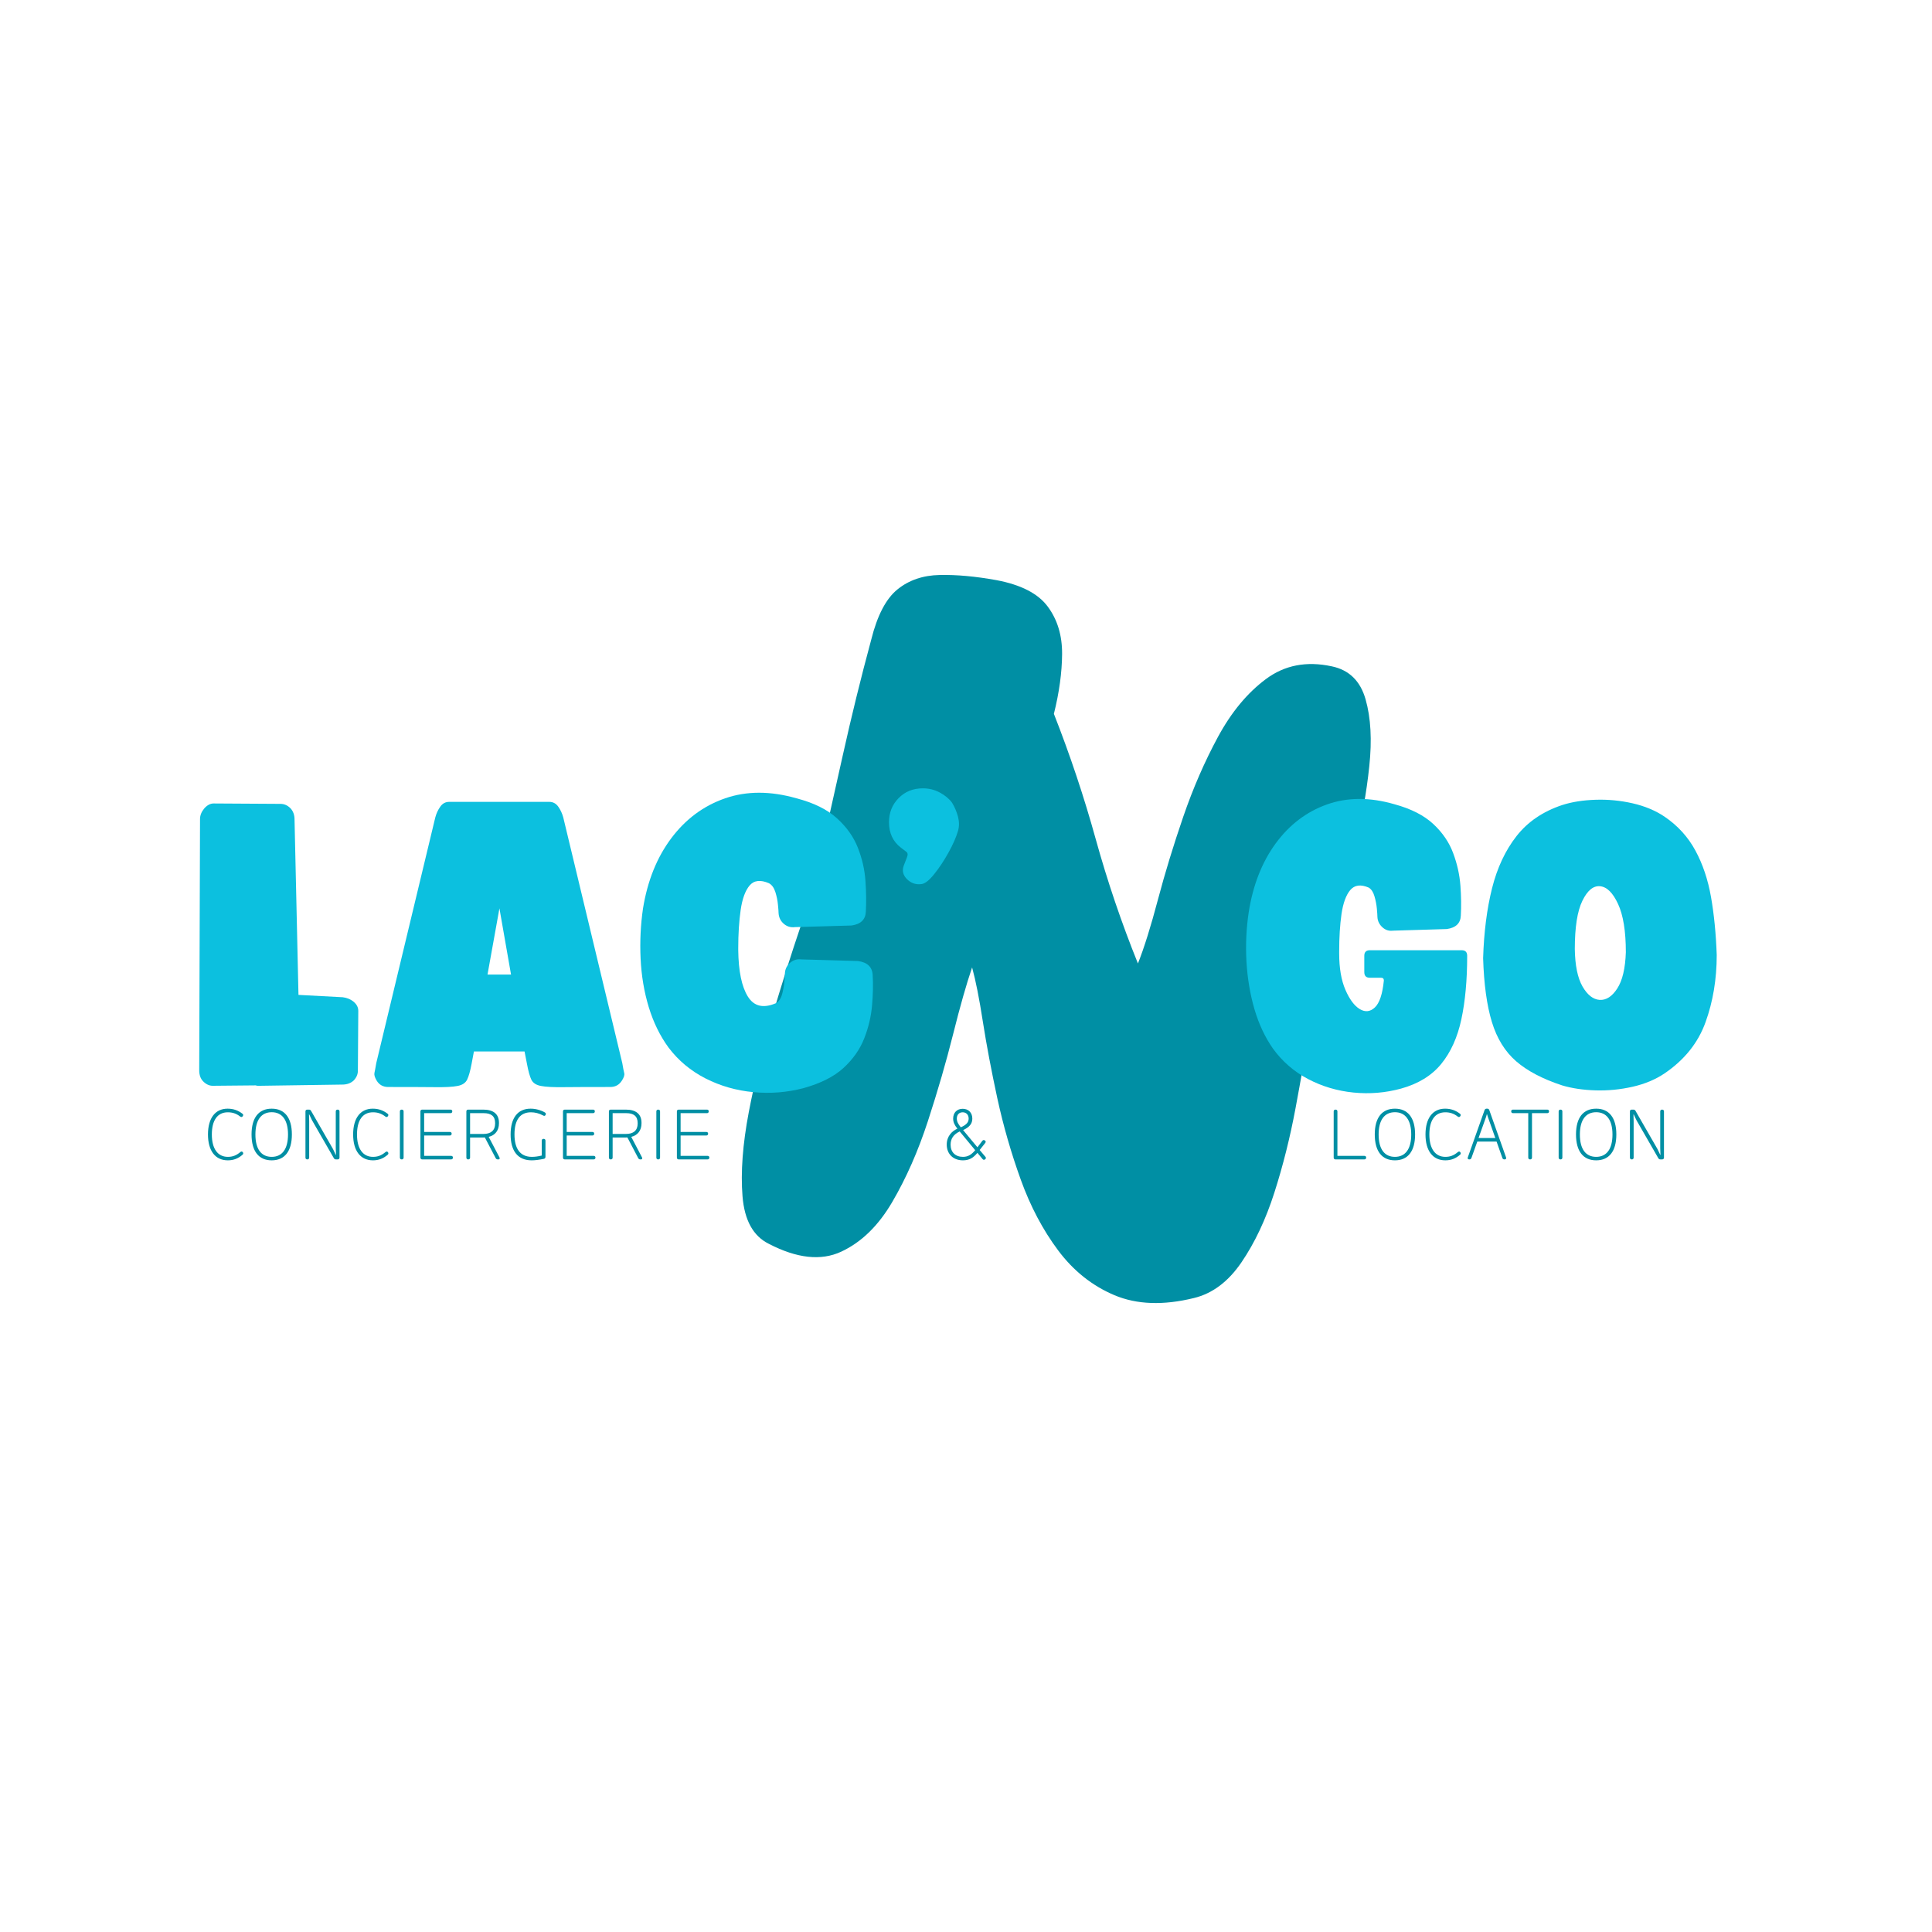 <svg xmlns="http://www.w3.org/2000/svg" xmlns:xlink="http://www.w3.org/1999/xlink" width="500" zoomAndPan="magnify" viewBox="0 0 375 375" height="500" preserveAspectRatio="xMidYMid meet" version="1.0"><defs><g/><clipPath id="0b800577d6"><rect x="0" width="197" y="0" height="345"/></clipPath></defs><g transform="matrix(1, 0, 0, 1, 112, 0)"><g clip-path="url(#0b800577d6)"><g fill="#008fa4" fill-opacity="1"><g transform="translate(20.856, 237.98)"><g><path d="M 16.359 3.438 C 21.828 6.281 26.516 6.789 30.422 4.969 C 34.328 3.156 37.629 -0.055 40.328 -4.672 C 43.035 -9.297 45.344 -14.531 47.25 -20.375 C 49.156 -26.219 50.785 -31.836 52.141 -37.234 C 53.492 -42.641 54.723 -46.961 55.828 -50.203 C 56.523 -47.68 57.223 -44.16 57.922 -39.641 C 58.629 -35.129 59.562 -30.191 60.719 -24.828 C 61.883 -19.473 63.398 -14.207 65.266 -9.031 C 67.129 -3.852 69.547 0.723 72.516 4.703 C 75.492 8.691 79.145 11.598 83.469 13.422 C 87.801 15.242 92.938 15.426 98.875 13.969 C 102.477 13.102 105.562 10.785 108.125 7.016 C 110.695 3.242 112.82 -1.258 114.5 -6.5 C 116.176 -11.738 117.547 -17.203 118.609 -22.891 C 119.672 -28.586 120.594 -33.875 121.375 -38.75 C 122.156 -43.633 122.891 -47.461 123.578 -50.234 C 124.035 -52.023 124.914 -55.07 126.219 -59.375 C 127.52 -63.688 128.828 -68.473 130.141 -73.734 C 131.461 -78.992 132.391 -84.164 132.922 -89.25 C 133.461 -94.344 133.223 -98.672 132.203 -102.234 C 131.191 -105.805 129.008 -107.941 125.656 -108.641 C 120.758 -109.703 116.5 -108.883 112.875 -106.188 C 109.258 -103.5 106.156 -99.758 103.562 -94.969 C 100.969 -90.176 98.719 -85.004 96.812 -79.453 C 94.906 -73.898 93.266 -68.531 91.891 -63.344 C 90.523 -58.164 89.234 -54.039 88.016 -50.969 C 84.836 -58.832 82.109 -66.875 79.828 -75.094 C 77.555 -83.312 74.848 -91.422 71.703 -99.422 C 72.742 -103.578 73.273 -107.453 73.297 -111.047 C 73.316 -114.648 72.391 -117.711 70.516 -120.234 C 68.648 -122.766 65.328 -124.477 60.547 -125.375 C 56.473 -126.113 52.805 -126.445 49.547 -126.375 C 46.297 -126.312 43.562 -125.379 41.344 -123.578 C 39.125 -121.785 37.426 -118.535 36.25 -113.828 C 34.238 -106.391 32.391 -98.867 30.703 -91.266 C 29.023 -83.672 27.316 -76.117 25.578 -68.609 C 25.191 -66.492 24.148 -62.926 22.453 -57.906 C 20.754 -52.895 18.969 -47.238 17.094 -40.938 C 15.219 -34.645 13.68 -28.375 12.484 -22.125 C 11.297 -15.883 10.891 -10.438 11.266 -5.781 C 11.641 -1.133 13.336 1.938 16.359 3.438 Z M 16.359 3.438 "/></g></g></g></g></g><g fill="#0cc0df" fill-opacity="1"><g transform="translate(38.668, 210.75)"><g><path d="M 2.625 0 C 1.957 0 1.344 -0.281 0.781 -0.844 C 0.258 -1.363 0 -2.086 0 -3.016 L 0.156 -51.781 C 0.156 -52.5 0.438 -53.191 1 -53.859 C 1.57 -54.484 2.164 -54.797 2.781 -54.797 L 15.781 -54.719 C 16.508 -54.719 17.156 -54.43 17.719 -53.859 C 18.238 -53.297 18.5 -52.578 18.5 -51.703 L 19.266 -17.641 L 27.859 -17.188 C 28.68 -17.082 29.379 -16.797 29.953 -16.328 C 30.566 -15.816 30.875 -15.223 30.875 -14.547 L 30.797 -2.938 C 30.797 -2.219 30.516 -1.57 29.953 -1 C 29.379 -0.488 28.656 -0.234 27.781 -0.234 L 11.766 0 C 11.66 0 11.531 0 11.375 0 C 11.219 0 11.086 -0.023 10.984 -0.078 Z M 2.625 0 "/></g></g></g><g fill="#0cc0df" fill-opacity="1"><g transform="translate(72.643, 210.75)"><g><path d="M 2.703 0.234 C 1.723 0.234 0.977 -0.176 0.469 -1 C 0.102 -1.625 -0.039 -2.113 0.031 -2.469 C 0.113 -2.832 0.234 -3.477 0.391 -4.406 L 11.844 -52.078 C 12.051 -52.859 12.375 -53.555 12.812 -54.172 C 13.25 -54.797 13.828 -55.109 14.547 -55.109 L 33.969 -55.109 C 34.695 -55.109 35.281 -54.797 35.719 -54.172 C 36.156 -53.555 36.477 -52.859 36.688 -52.078 L 48.141 -4.406 C 48.297 -3.477 48.422 -2.832 48.516 -2.469 C 48.617 -2.113 48.469 -1.625 48.062 -1 C 47.539 -0.176 46.789 0.234 45.812 0.234 C 42 0.234 39.035 0.242 36.922 0.266 C 34.805 0.297 33.281 0.219 32.344 0.031 C 31.414 -0.145 30.797 -0.555 30.484 -1.203 C 30.18 -1.848 29.898 -2.863 29.641 -4.25 L 29.172 -6.656 L 19.344 -6.656 L 18.891 -4.25 C 18.629 -2.863 18.344 -1.848 18.031 -1.203 C 17.719 -0.555 17.098 -0.145 16.172 0.031 C 15.242 0.219 13.723 0.297 11.609 0.266 C 9.492 0.242 6.523 0.234 2.703 0.234 Z M 21.984 -21.594 L 26.547 -21.594 L 24.297 -34.438 Z M 21.984 -21.594 "/></g></g></g><g fill="#0cc0df" fill-opacity="1"><g transform="translate(124.262, 210.75)"><g><path d="M 31.656 0.469 C 28.508 1.289 25.285 1.547 21.984 1.234 C 18.68 0.93 15.582 0.047 12.688 -1.422 C 9.801 -2.898 7.406 -4.898 5.5 -7.422 C 3.844 -9.691 2.562 -12.312 1.656 -15.281 C 0.758 -18.25 0.234 -21.383 0.078 -24.688 C -0.078 -27.988 0.078 -31.238 0.547 -34.438 C 1.422 -39.801 3.25 -44.336 6.031 -48.047 C 8.82 -51.766 12.305 -54.348 16.484 -55.797 C 20.66 -57.242 25.281 -57.242 30.344 -55.797 C 33.695 -54.922 36.312 -53.629 38.188 -51.922 C 40.07 -50.223 41.426 -48.316 42.25 -46.203 C 43.082 -44.086 43.57 -41.945 43.719 -39.781 C 43.875 -37.613 43.898 -35.625 43.797 -33.812 C 43.742 -32.27 42.816 -31.367 41.016 -31.109 L 30.031 -30.797 C 29.207 -30.691 28.484 -30.91 27.859 -31.453 C 27.242 -31.992 26.91 -32.68 26.859 -33.516 C 26.859 -33.816 26.816 -34.367 26.734 -35.172 C 26.66 -35.973 26.492 -36.785 26.234 -37.609 C 25.973 -38.43 25.562 -39 25 -39.312 C 23.344 -40.031 22.086 -39.883 21.234 -38.875 C 20.391 -37.875 19.812 -36.289 19.5 -34.125 C 19.188 -31.957 19.031 -29.484 19.031 -26.703 L 19.031 -26.312 C 19.082 -22.238 19.703 -19.242 20.891 -17.328 C 22.078 -15.422 23.883 -14.984 26.312 -16.016 C 26.883 -16.328 27.285 -16.883 27.516 -17.688 C 27.742 -18.488 27.895 -19.301 27.969 -20.125 C 28.051 -20.945 28.094 -21.539 28.094 -21.906 C 28.145 -22.676 28.477 -23.332 29.094 -23.875 C 29.719 -24.414 30.441 -24.633 31.266 -24.531 L 42.25 -24.219 C 44.113 -23.969 45.07 -23.039 45.125 -21.438 C 45.227 -19.688 45.188 -17.738 45 -15.594 C 44.82 -13.445 44.316 -11.316 43.484 -9.203 C 42.66 -7.086 41.32 -5.176 39.469 -3.469 C 37.613 -1.77 35.008 -0.457 31.656 0.469 Z M 31.656 0.469 "/></g></g></g><g fill="#0cc0df" fill-opacity="1"><g transform="translate(172.554, 210.75)"><g><path d="M 6.344 -39.156 C 5.258 -39 4.316 -39.305 3.516 -40.078 C 2.723 -40.859 2.504 -41.738 2.859 -42.719 L 3.484 -44.344 C 3.691 -44.863 3.648 -45.223 3.359 -45.422 C 3.078 -45.629 2.734 -45.891 2.328 -46.203 C 0.773 -47.391 0 -49.039 0 -51.156 C 0 -53.008 0.617 -54.566 1.859 -55.828 C 3.098 -57.098 4.672 -57.734 6.578 -57.734 C 7.766 -57.734 8.859 -57.461 9.859 -56.922 C 10.867 -56.379 11.66 -55.723 12.234 -54.953 C 12.742 -54.117 13.129 -53.211 13.391 -52.234 C 13.648 -51.254 13.648 -50.328 13.391 -49.453 C 13.023 -48.211 12.406 -46.805 11.531 -45.234 C 10.656 -43.66 9.738 -42.281 8.781 -41.094 C 7.832 -39.906 7.02 -39.258 6.344 -39.156 Z M 6.344 -39.156 "/></g></g></g><g fill="#0cc0df" fill-opacity="1"><g transform="translate(189.196, 210.75)"><g/></g></g><g fill="#0cc0df" fill-opacity="1"><g transform="translate(215.509, 210.75)"><g/></g></g><g fill="#0cc0df" fill-opacity="1"><g transform="translate(241.825, 210.75)"><g><path d="M 30.109 0.547 C 27.109 1.367 24.035 1.625 20.891 1.312 C 17.742 1 14.801 0.125 12.062 -1.312 C 9.332 -2.758 7.066 -4.723 5.266 -7.203 C 3.711 -9.422 2.508 -11.984 1.656 -14.891 C 0.812 -17.805 0.297 -20.891 0.109 -24.141 C -0.066 -27.391 0.078 -30.566 0.547 -33.672 C 1.367 -38.93 3.109 -43.379 5.766 -47.016 C 8.422 -50.648 11.734 -53.176 15.703 -54.594 C 19.68 -56.02 24.066 -56.035 28.859 -54.641 C 32.066 -53.766 34.57 -52.488 36.375 -50.812 C 38.176 -49.133 39.461 -47.25 40.234 -45.156 C 41.016 -43.062 41.484 -40.957 41.641 -38.844 C 41.797 -36.727 41.82 -34.797 41.719 -33.047 C 41.664 -31.547 40.758 -30.672 39 -30.422 L 28.562 -30.109 C 27.781 -30.004 27.094 -30.223 26.5 -30.766 C 25.906 -31.305 25.582 -31.961 25.531 -32.734 C 25.531 -33.047 25.492 -33.598 25.422 -34.391 C 25.348 -35.191 25.191 -35.992 24.953 -36.797 C 24.723 -37.598 24.352 -38.156 23.844 -38.469 C 22.289 -39.133 21.098 -38.977 20.266 -38 C 19.441 -37.02 18.875 -35.473 18.562 -33.359 C 18.258 -31.242 18.109 -28.816 18.109 -26.078 L 18.109 -25.688 C 18.109 -22.852 18.508 -20.504 19.312 -18.641 C 20.113 -16.785 21.039 -15.535 22.094 -14.891 C 23.156 -14.254 24.133 -14.359 25.031 -15.203 C 25.938 -16.055 26.52 -17.801 26.781 -20.438 C 26.781 -20.789 26.598 -20.969 26.234 -20.969 L 24.062 -20.969 C 23.344 -20.969 22.984 -21.332 22.984 -22.062 L 22.984 -25.234 C 22.984 -25.953 23.344 -26.312 24.062 -26.312 L 41.875 -26.312 C 42.594 -26.312 42.953 -25.953 42.953 -25.234 C 42.953 -20.535 42.578 -16.43 41.828 -12.922 C 41.078 -9.41 39.773 -6.52 37.922 -4.25 C 36.066 -1.977 33.461 -0.379 30.109 0.547 Z M 30.109 0.547 "/></g></g></g><g fill="#0cc0df" fill-opacity="1"><g transform="translate(287.872, 210.75)"><g><path d="M 15.328 -0.078 C 11.555 -1.316 8.586 -2.875 6.422 -4.75 C 4.254 -6.633 2.68 -9.176 1.703 -12.375 C 0.723 -15.582 0.156 -19.711 0 -24.766 C 0.156 -29.816 0.734 -34.344 1.734 -38.344 C 2.742 -42.344 4.332 -45.723 6.5 -48.484 C 8.664 -51.242 11.609 -53.242 15.328 -54.484 C 17.234 -55.098 19.398 -55.441 21.828 -55.516 C 24.254 -55.598 26.648 -55.367 29.016 -54.828 C 31.391 -54.285 33.457 -53.422 35.219 -52.234 C 37.789 -50.484 39.785 -48.289 41.203 -45.656 C 42.629 -43.031 43.641 -40.023 44.234 -36.641 C 44.828 -33.266 45.195 -29.516 45.344 -25.391 C 45.344 -20.691 44.617 -16.344 43.172 -12.344 C 41.734 -8.344 39.082 -5.031 35.219 -2.406 C 33.457 -1.219 31.391 -0.352 29.016 0.188 C 26.648 0.727 24.254 0.961 21.828 0.891 C 19.398 0.816 17.234 0.492 15.328 -0.078 Z M 17.797 -26.547 C 17.848 -23.348 18.348 -20.922 19.297 -19.266 C 20.254 -17.617 21.363 -16.754 22.625 -16.672 C 23.895 -16.598 25.031 -17.332 26.031 -18.875 C 27.039 -20.426 27.598 -22.773 27.703 -25.922 C 27.703 -30.004 27.195 -33.129 26.188 -35.297 C 25.188 -37.461 24.023 -38.609 22.703 -38.734 C 21.391 -38.859 20.242 -37.914 19.266 -35.906 C 18.285 -33.895 17.797 -30.773 17.797 -26.547 Z M 17.797 -26.547 "/></g></g></g><g fill="#008fa4" fill-opacity="1"><g transform="translate(182.964, 225.04)"><g><path d="M 8.301 -0.508 L 7.188 -1.824 L 8.266 -3.191 C 8.41 -3.371 8.387 -3.551 8.191 -3.684 C 8.012 -3.816 7.84 -3.77 7.707 -3.602 L 6.754 -2.355 L 3.977 -5.691 C 5.242 -6.27 5.762 -6.949 5.762 -7.926 C 5.762 -9.098 4.988 -9.824 3.891 -9.824 C 2.805 -9.824 2.043 -9.098 2.043 -7.926 C 2.043 -7.215 2.309 -6.668 2.863 -5.969 C 1.824 -5.496 0.797 -4.52 0.797 -2.875 C 0.797 -1.039 2.066 0.18 3.938 0.18 C 5.172 0.18 5.945 -0.301 6.754 -1.27 L 7.746 -0.074 C 7.891 0.109 8.059 0.121 8.242 -0.012 L 8.254 -0.023 C 8.434 -0.168 8.445 -0.328 8.301 -0.508 Z M 3.891 -9.145 C 4.555 -9.145 5.051 -8.688 5.051 -7.926 C 5.051 -7.238 4.652 -6.719 3.527 -6.234 C 3.02 -6.863 2.754 -7.336 2.754 -7.926 C 2.754 -8.711 3.238 -9.145 3.891 -9.145 Z M 3.949 -0.496 C 2.488 -0.496 1.547 -1.379 1.547 -2.863 C 1.547 -3.949 2.055 -4.832 3.312 -5.426 L 6.32 -1.789 C 5.617 -0.941 4.941 -0.496 3.949 -0.496 Z M 3.949 -0.496 "/></g></g></g><g fill="#0cc0df" fill-opacity="1"><g transform="translate(192.28, 225.04)"><g/></g></g><g fill="#008fa4" fill-opacity="1"><g transform="translate(39.352, 225.04)"><g><path d="M 4.871 0.18 C 6.004 0.18 6.898 -0.191 7.723 -0.906 C 7.891 -1.051 7.902 -1.219 7.77 -1.402 C 7.637 -1.57 7.469 -1.57 7.285 -1.414 C 6.5 -0.762 5.801 -0.496 4.871 -0.496 C 2.91 -0.496 1.766 -2.078 1.766 -4.832 C 1.766 -7.574 2.84 -9.145 4.871 -9.145 C 5.762 -9.145 6.512 -8.906 7.262 -8.324 C 7.441 -8.18 7.625 -8.191 7.758 -8.375 C 7.891 -8.543 7.891 -8.734 7.707 -8.867 C 6.863 -9.52 5.934 -9.848 4.82 -9.848 C 2.43 -9.848 1.016 -8.012 1.016 -4.844 C 1.016 -1.656 2.441 0.18 4.871 0.18 Z M 4.871 0.18 "/></g></g></g><g fill="#008fa4" fill-opacity="1"><g transform="translate(47.809, 225.04)"><g><path d="M 4.93 0.18 C 7.43 0.18 8.844 -1.57 8.844 -4.844 C 8.844 -8.105 7.43 -9.848 4.93 -9.848 C 2.418 -9.848 1.016 -8.105 1.016 -4.844 C 1.016 -1.57 2.418 0.18 4.93 0.18 Z M 4.93 -0.496 C 2.898 -0.496 1.766 -2.004 1.766 -4.832 C 1.766 -7.648 2.898 -9.16 4.93 -9.16 C 6.949 -9.16 8.094 -7.648 8.094 -4.832 C 8.094 -2.004 6.949 -0.496 4.93 -0.496 Z M 4.93 -0.496 "/></g></g></g><g fill="#008fa4" fill-opacity="1"><g transform="translate(57.656, 225.04)"><g><path d="M 1.98 0 L 2.004 0 C 2.223 0 2.355 -0.133 2.355 -0.352 L 2.355 -7.418 L 2.32 -8.734 L 2.367 -8.734 L 2.926 -7.562 L 7.141 -0.242 C 7.238 -0.074 7.359 0 7.551 0 L 7.891 0 C 8.105 0 8.242 -0.133 8.242 -0.352 L 8.242 -9.316 C 8.242 -9.531 8.105 -9.664 7.891 -9.664 L 7.867 -9.664 C 7.648 -9.664 7.516 -9.531 7.516 -9.316 L 7.516 -2.188 L 7.562 -0.883 L 7.516 -0.883 L 6.984 -2.004 L 2.719 -9.426 C 2.621 -9.594 2.5 -9.664 2.309 -9.664 L 1.98 -9.664 C 1.766 -9.664 1.633 -9.531 1.633 -9.316 L 1.633 -0.352 C 1.633 -0.133 1.766 0 1.98 0 Z M 1.98 0 "/></g></g></g><g fill="#008fa4" fill-opacity="1"><g transform="translate(67.527, 225.04)"><g><path d="M 4.871 0.18 C 6.004 0.18 6.898 -0.191 7.723 -0.906 C 7.891 -1.051 7.902 -1.219 7.77 -1.402 C 7.637 -1.57 7.469 -1.57 7.285 -1.414 C 6.5 -0.762 5.801 -0.496 4.871 -0.496 C 2.91 -0.496 1.766 -2.078 1.766 -4.832 C 1.766 -7.574 2.84 -9.145 4.871 -9.145 C 5.762 -9.145 6.512 -8.906 7.262 -8.324 C 7.441 -8.18 7.625 -8.191 7.758 -8.375 C 7.891 -8.543 7.891 -8.734 7.707 -8.867 C 6.863 -9.52 5.934 -9.848 4.82 -9.848 C 2.43 -9.848 1.016 -8.012 1.016 -4.844 C 1.016 -1.656 2.441 0.18 4.871 0.18 Z M 4.871 0.18 "/></g></g></g><g fill="#008fa4" fill-opacity="1"><g transform="translate(75.984, 225.04)"><g><path d="M 1.98 0 L 2.004 0 C 2.223 0 2.355 -0.133 2.355 -0.352 L 2.355 -9.316 C 2.355 -9.531 2.223 -9.664 2.004 -9.664 L 1.98 -9.664 C 1.766 -9.664 1.633 -9.531 1.633 -9.316 L 1.633 -0.352 C 1.633 -0.133 1.766 0 1.98 0 Z M 1.98 0 "/></g></g></g><g fill="#008fa4" fill-opacity="1"><g transform="translate(79.972, 225.04)"><g><path d="M 2.355 -0.688 L 2.355 -4.641 L 7.348 -4.641 C 7.562 -4.641 7.695 -4.773 7.695 -4.988 C 7.695 -5.207 7.562 -5.328 7.348 -5.328 L 2.355 -5.328 L 2.355 -8.977 L 7.469 -8.977 C 7.684 -8.977 7.816 -9.109 7.816 -9.328 C 7.816 -9.547 7.684 -9.664 7.469 -9.664 L 1.98 -9.664 C 1.766 -9.664 1.633 -9.531 1.633 -9.316 L 1.633 -0.352 C 1.633 -0.133 1.766 0 1.98 0 L 7.586 0 C 7.805 0 7.938 -0.133 7.938 -0.352 C 7.938 -0.566 7.805 -0.688 7.586 -0.688 Z M 2.355 -0.688 "/></g></g></g><g fill="#008fa4" fill-opacity="1"><g transform="translate(88.888, 225.04)"><g><path d="M 8.047 -0.41 L 5.969 -4.375 C 7.227 -4.688 7.961 -5.617 7.961 -7.008 L 7.961 -7.105 C 7.961 -8.844 6.828 -9.664 4.918 -9.664 L 1.98 -9.664 C 1.766 -9.664 1.633 -9.531 1.633 -9.316 L 1.633 -0.352 C 1.633 -0.133 1.766 0 1.98 0 L 2.004 0 C 2.223 0 2.355 -0.133 2.355 -0.352 L 2.355 -4.254 L 4.953 -4.254 C 5.051 -4.254 5.137 -4.254 5.219 -4.266 L 7.32 -0.254 C 7.406 -0.086 7.539 0 7.734 0 L 7.867 0 C 8.094 0 8.168 -0.168 8.047 -0.41 Z M 4.941 -4.941 L 2.355 -4.941 L 2.355 -8.977 L 5.016 -8.977 C 6.402 -8.977 7.215 -8.422 7.215 -7.055 L 7.215 -6.961 C 7.215 -5.617 6.391 -4.941 4.941 -4.941 Z M 4.941 -4.941 "/></g></g></g><g fill="#008fa4" fill-opacity="1"><g transform="translate(98.095, 225.04)"><g><path d="M 7.055 -0.75 C 6.309 -0.566 5.668 -0.496 5.148 -0.496 C 2.875 -0.496 1.766 -2.066 1.766 -4.855 C 1.766 -7.695 2.875 -9.145 4.965 -9.145 C 5.727 -9.145 6.547 -8.953 7.336 -8.52 C 7.539 -8.398 7.707 -8.434 7.805 -8.641 C 7.902 -8.844 7.855 -9 7.672 -9.109 C 6.875 -9.57 5.883 -9.848 4.895 -9.848 C 2.406 -9.848 1.016 -8.07 1.016 -4.844 C 1.016 -1.656 2.391 0.18 5.109 0.18 C 5.738 0.18 6.512 0.086 7.469 -0.109 C 7.672 -0.156 7.781 -0.289 7.781 -0.496 L 7.781 -3.637 C 7.781 -3.855 7.648 -3.988 7.43 -3.988 L 7.406 -3.988 C 7.188 -3.988 7.055 -3.855 7.055 -3.637 Z M 7.055 -0.75 "/></g></g></g><g fill="#008fa4" fill-opacity="1"><g transform="translate(107.64, 225.04)"><g><path d="M 2.355 -0.688 L 2.355 -4.641 L 7.348 -4.641 C 7.562 -4.641 7.695 -4.773 7.695 -4.988 C 7.695 -5.207 7.562 -5.328 7.348 -5.328 L 2.355 -5.328 L 2.355 -8.977 L 7.469 -8.977 C 7.684 -8.977 7.816 -9.109 7.816 -9.328 C 7.816 -9.547 7.684 -9.664 7.469 -9.664 L 1.98 -9.664 C 1.766 -9.664 1.633 -9.531 1.633 -9.316 L 1.633 -0.352 C 1.633 -0.133 1.766 0 1.98 0 L 7.586 0 C 7.805 0 7.938 -0.133 7.938 -0.352 C 7.938 -0.566 7.805 -0.688 7.586 -0.688 Z M 2.355 -0.688 "/></g></g></g><g fill="#008fa4" fill-opacity="1"><g transform="translate(116.556, 225.04)"><g><path d="M 8.047 -0.41 L 5.969 -4.375 C 7.227 -4.688 7.961 -5.617 7.961 -7.008 L 7.961 -7.105 C 7.961 -8.844 6.828 -9.664 4.918 -9.664 L 1.98 -9.664 C 1.766 -9.664 1.633 -9.531 1.633 -9.316 L 1.633 -0.352 C 1.633 -0.133 1.766 0 1.98 0 L 2.004 0 C 2.223 0 2.355 -0.133 2.355 -0.352 L 2.355 -4.254 L 4.953 -4.254 C 5.051 -4.254 5.137 -4.254 5.219 -4.266 L 7.32 -0.254 C 7.406 -0.086 7.539 0 7.734 0 L 7.867 0 C 8.094 0 8.168 -0.168 8.047 -0.41 Z M 4.941 -4.941 L 2.355 -4.941 L 2.355 -8.977 L 5.016 -8.977 C 6.402 -8.977 7.215 -8.422 7.215 -7.055 L 7.215 -6.961 C 7.215 -5.617 6.391 -4.941 4.941 -4.941 Z M 4.941 -4.941 "/></g></g></g><g fill="#008fa4" fill-opacity="1"><g transform="translate(125.763, 225.04)"><g><path d="M 1.98 0 L 2.004 0 C 2.223 0 2.355 -0.133 2.355 -0.352 L 2.355 -9.316 C 2.355 -9.531 2.223 -9.664 2.004 -9.664 L 1.98 -9.664 C 1.766 -9.664 1.633 -9.531 1.633 -9.316 L 1.633 -0.352 C 1.633 -0.133 1.766 0 1.98 0 Z M 1.98 0 "/></g></g></g><g fill="#008fa4" fill-opacity="1"><g transform="translate(129.75, 225.04)"><g><path d="M 2.355 -0.688 L 2.355 -4.641 L 7.348 -4.641 C 7.562 -4.641 7.695 -4.773 7.695 -4.988 C 7.695 -5.207 7.562 -5.328 7.348 -5.328 L 2.355 -5.328 L 2.355 -8.977 L 7.469 -8.977 C 7.684 -8.977 7.816 -9.109 7.816 -9.328 C 7.816 -9.547 7.684 -9.664 7.469 -9.664 L 1.98 -9.664 C 1.766 -9.664 1.633 -9.531 1.633 -9.316 L 1.633 -0.352 C 1.633 -0.133 1.766 0 1.98 0 L 7.586 0 C 7.805 0 7.938 -0.133 7.938 -0.352 C 7.938 -0.566 7.805 -0.688 7.586 -0.688 Z M 2.355 -0.688 "/></g></g></g><g fill="#008fa4" fill-opacity="1"><g transform="translate(138.668, 225.04)"><g/></g></g><g fill="#008fa4" fill-opacity="1"><g transform="translate(257.235, 225.04)"><g><path d="M 2.355 -0.688 L 2.355 -9.316 C 2.355 -9.531 2.223 -9.664 2.004 -9.664 L 1.98 -9.664 C 1.766 -9.664 1.633 -9.531 1.633 -9.316 L 1.633 -0.352 C 1.633 -0.133 1.766 0 1.98 0 L 7.586 0 C 7.805 0 7.938 -0.133 7.938 -0.352 C 7.938 -0.566 7.805 -0.688 7.586 -0.688 Z M 2.355 -0.688 "/></g></g></g><g fill="#008fa4" fill-opacity="1"><g transform="translate(265.825, 225.04)"><g><path d="M 4.93 0.18 C 7.43 0.18 8.844 -1.57 8.844 -4.844 C 8.844 -8.105 7.43 -9.848 4.93 -9.848 C 2.418 -9.848 1.016 -8.105 1.016 -4.844 C 1.016 -1.57 2.418 0.18 4.93 0.18 Z M 4.93 -0.496 C 2.898 -0.496 1.766 -2.004 1.766 -4.832 C 1.766 -7.648 2.898 -9.16 4.93 -9.16 C 6.949 -9.16 8.094 -7.648 8.094 -4.832 C 8.094 -2.004 6.949 -0.496 4.93 -0.496 Z M 4.93 -0.496 "/></g></g></g><g fill="#008fa4" fill-opacity="1"><g transform="translate(275.672, 225.04)"><g><path d="M 4.871 0.18 C 6.004 0.18 6.898 -0.191 7.723 -0.906 C 7.891 -1.051 7.902 -1.219 7.77 -1.402 C 7.637 -1.57 7.469 -1.57 7.285 -1.414 C 6.5 -0.762 5.801 -0.496 4.871 -0.496 C 2.91 -0.496 1.766 -2.078 1.766 -4.832 C 1.766 -7.574 2.84 -9.145 4.871 -9.145 C 5.762 -9.145 6.512 -8.906 7.262 -8.324 C 7.441 -8.18 7.625 -8.191 7.758 -8.375 C 7.891 -8.543 7.891 -8.734 7.707 -8.867 C 6.863 -9.52 5.934 -9.848 4.82 -9.848 C 2.43 -9.848 1.016 -8.012 1.016 -4.844 C 1.016 -1.656 2.441 0.18 4.871 0.18 Z M 4.871 0.18 "/></g></g></g><g fill="#008fa4" fill-opacity="1"><g transform="translate(284.13, 225.04)"><g><path d="M 7.879 0 L 7.914 0 C 8.168 0 8.277 -0.145 8.191 -0.398 L 4.941 -9.57 C 4.871 -9.762 4.738 -9.848 4.543 -9.848 L 4.422 -9.848 C 4.23 -9.848 4.098 -9.762 4.023 -9.57 L 0.773 -0.398 C 0.688 -0.145 0.797 0 1.051 0 L 1.074 0 C 1.27 0 1.402 -0.086 1.473 -0.277 L 2.609 -3.457 L 6.355 -3.457 L 7.48 -0.277 C 7.539 -0.086 7.684 0 7.879 0 Z M 2.852 -4.145 L 4.312 -8.242 L 4.457 -8.746 L 4.508 -8.746 L 4.664 -8.242 L 6.113 -4.145 Z M 2.852 -4.145 "/></g></g></g><g fill="#008fa4" fill-opacity="1"><g transform="translate(293.082, 225.04)"><g><path d="M 7.238 -9.664 L 0.594 -9.664 C 0.375 -9.664 0.242 -9.547 0.242 -9.328 C 0.242 -9.109 0.375 -8.977 0.594 -8.977 L 3.551 -8.977 L 3.551 -0.352 C 3.551 -0.133 3.684 0 3.902 0 L 3.926 0 C 4.145 0 4.277 -0.133 4.277 -0.352 L 4.277 -8.977 L 7.238 -8.977 C 7.453 -8.977 7.586 -9.109 7.586 -9.328 C 7.586 -9.547 7.453 -9.664 7.238 -9.664 Z M 7.238 -9.664 "/></g></g></g><g fill="#008fa4" fill-opacity="1"><g transform="translate(300.9, 225.04)"><g><path d="M 1.98 0 L 2.004 0 C 2.223 0 2.355 -0.133 2.355 -0.352 L 2.355 -9.316 C 2.355 -9.531 2.223 -9.664 2.004 -9.664 L 1.98 -9.664 C 1.766 -9.664 1.633 -9.531 1.633 -9.316 L 1.633 -0.352 C 1.633 -0.133 1.766 0 1.98 0 Z M 1.98 0 "/></g></g></g><g fill="#008fa4" fill-opacity="1"><g transform="translate(304.887, 225.04)"><g><path d="M 4.93 0.18 C 7.43 0.18 8.844 -1.57 8.844 -4.844 C 8.844 -8.105 7.43 -9.848 4.93 -9.848 C 2.418 -9.848 1.016 -8.105 1.016 -4.844 C 1.016 -1.57 2.418 0.18 4.93 0.18 Z M 4.93 -0.496 C 2.898 -0.496 1.766 -2.004 1.766 -4.832 C 1.766 -7.648 2.898 -9.16 4.93 -9.16 C 6.949 -9.16 8.094 -7.648 8.094 -4.832 C 8.094 -2.004 6.949 -0.496 4.93 -0.496 Z M 4.93 -0.496 "/></g></g></g><g fill="#008fa4" fill-opacity="1"><g transform="translate(314.734, 225.04)"><g><path d="M 1.98 0 L 2.004 0 C 2.223 0 2.355 -0.133 2.355 -0.352 L 2.355 -7.418 L 2.32 -8.734 L 2.367 -8.734 L 2.926 -7.562 L 7.141 -0.242 C 7.238 -0.074 7.359 0 7.551 0 L 7.891 0 C 8.105 0 8.242 -0.133 8.242 -0.352 L 8.242 -9.316 C 8.242 -9.531 8.105 -9.664 7.891 -9.664 L 7.867 -9.664 C 7.648 -9.664 7.516 -9.531 7.516 -9.316 L 7.516 -2.188 L 7.562 -0.883 L 7.516 -0.883 L 6.984 -2.004 L 2.719 -9.426 C 2.621 -9.594 2.5 -9.664 2.309 -9.664 L 1.98 -9.664 C 1.766 -9.664 1.633 -9.531 1.633 -9.316 L 1.633 -0.352 C 1.633 -0.133 1.766 0 1.98 0 Z M 1.98 0 "/></g></g></g></svg>